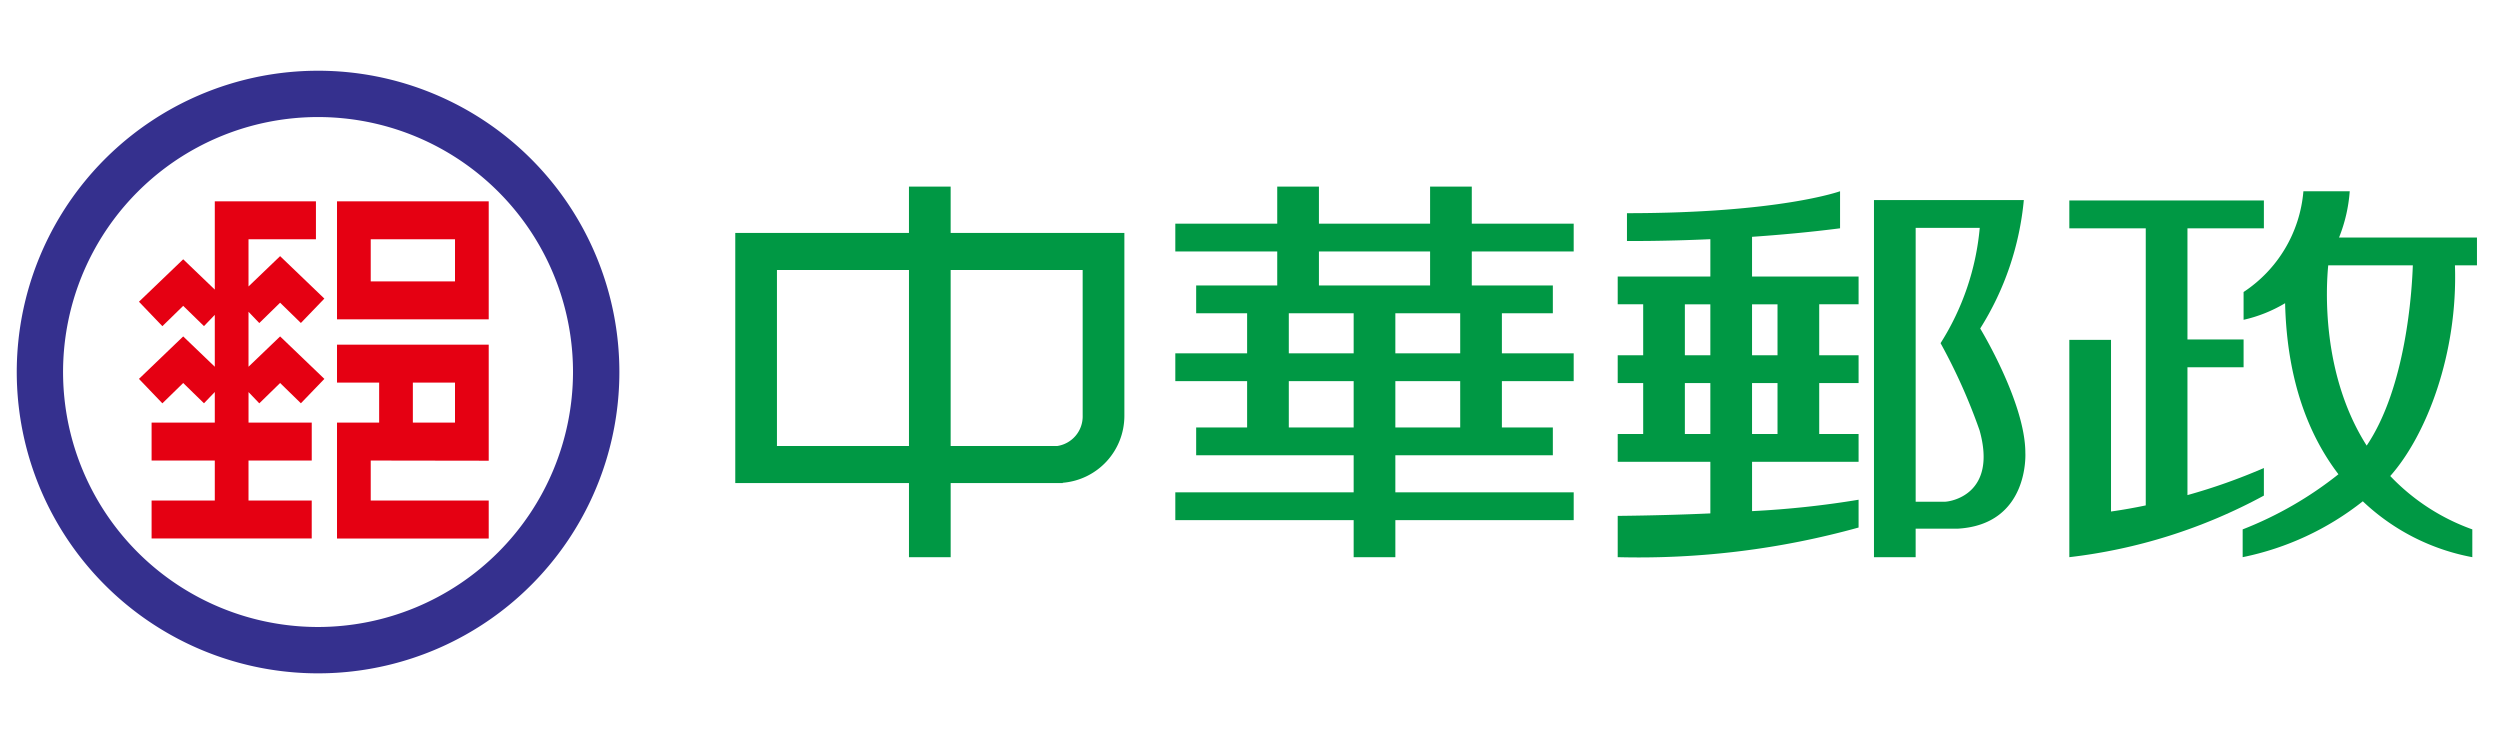 <svg xmlns="http://www.w3.org/2000/svg" viewBox="0 0 168 50"><defs><style>.cls-1{fill:#35308e;}.cls-2{fill:#e50012;}.cls-3{fill:#009844;}</style></defs><g id="圖層_2" data-name="圖層 2"><path class="cls-1" d="M21.374,4.753A20.248,20.248,0,1,0,41.622,25,20.248,20.248,0,0,0,21.374,4.753Zm0,37.381A17.134,17.134,0,1,1,38.506,25,17.153,17.153,0,0,1,21.374,42.134Z"/><path class="cls-2" d="M22.647,13.531v7.929H32.842V13.531Zm7.929,5.38H24.913V16.08H30.577ZM16.7,20.952v3.693l2.124-2.037,2.974,2.853-1.578,1.639-1.396-1.362-1.399,1.366-.724-.757v2.052h4.248v2.549H16.7v2.69h4.248v2.549H10.187V33.638h4.247V30.948H10.187V28.399h4.247V26.343l-.727.757-1.396-1.362-1.399,1.366-1.574-1.643,2.973-2.853L14.434,24.645V21.158l-.727.757-1.396-1.362L10.912,21.919l-1.574-1.643,2.973-2.852,2.123,2.037V13.531h6.797v2.548h-4.531v3.171l2.124-2.038,2.973,2.853-1.578,1.639-1.396-1.362L17.425,21.709Zm5.947,2.208v2.549h2.832v2.691h-2.832v7.788H32.842V33.638H24.913V30.948l7.929.012V23.16Zm7.929,2.549v2.691h-2.832V25.709Z"/><path class="cls-3" d="M105.752,16.898V15.03H98.904v-2.491H96.102v2.491h-7.47v-2.491H85.83v2.491H78.981v1.867H85.83v2.287H80.382v1.867h3.424v2.694H78.981v1.868h4.825v3.113H80.382V30.594H90.966v2.491H78.981v1.867H90.966v2.49h2.802V34.952h11.985V33.085H93.767V30.594h10.584V28.727h-3.424V25.614h4.825v-1.868h-4.825V21.052h3.424V19.185H98.904V16.898Zm-14.786,11.829h-4.358V25.614h4.358Zm0-4.981h-4.358V21.052h4.358Zm-2.334-4.561V16.898h7.47v2.287Zm9.494,9.542H93.767V25.614h4.358Zm0-4.981H93.767V21.052h4.358Z"/><path class="cls-3" d="M75.557,15.653H63.884V12.539h-2.802v3.113H49.41V32.461H61.083v4.981h2.802V32.461H71.416v-.018a4.512,4.512,0,0,0,4.142-4.494l0-12.296ZM61.083,29.972H52.211v-11.829h8.872Zm11.673-2.023a2.009,2.009,0,0,1-1.712,2.023H63.884v-11.829h8.871Z"/><path class="cls-3" d="M117.737,15.914c1.848-.127,3.867-.309,5.915-.572v-2.491s-4.048,1.475-14.32,1.475V16.193s2.281.03,5.604-.12V18.581h-6.226v1.867h1.712v3.425h-1.712v1.867h1.712v3.425h-1.712v1.867h6.226v3.469c-1.808.081-3.876.142-6.226.167v2.774a55.241,55.241,0,0,0,16.187-1.992V33.582a62.975,62.975,0,0,1-7.159.766v-3.315h7.159V29.166h-2.646v-3.425h2.646V23.873h-2.646v-3.425h2.646V18.581H117.737Zm-4.514,4.535h1.712v3.425H113.223Zm0,8.717v-3.425h1.712v3.425Zm6.226,0h-1.712v-3.425h1.712Zm0-8.717v3.425h-1.712v-3.425Z"/><path class="cls-3" d="M136.103,30.433c0-3.378-3.034-8.358-3.034-8.358a19.606,19.606,0,0,0,2.932-8.63H125.931V37.442h2.801V35.528h2.808C136.394,35.261,136.103,30.433,136.103,30.433Zm-5.425,3.284h-1.945V15.313h4.306a17.384,17.384,0,0,1-2.633,7.748,38.4,38.4,0,0,1,2.624,5.868C134.228,33.233,131.069,33.717,130.677,33.717Z"/><path class="cls-3" d="M152.133,33.304a36.156,36.156,0,0,1-13.074,4.138V22.841h2.801V34.374c.802-.113,1.583-.254,2.335-.411V15.342h-5.136V13.473h13.074v1.869h-5.136v7.471h3.772v1.868h-3.772v8.59a39.406,39.406,0,0,0,5.136-1.821Z"/><path class="cls-3" d="M166.452,15.964h-9.269a10.379,10.379,0,0,0,.719-3.113h-3.113a9.005,9.005,0,0,1-4.02,6.772V21.491a9.503,9.503,0,0,0,2.79-1.116c.125,5.269,1.637,8.943,3.584,11.495a24.802,24.802,0,0,1-6.436,3.705v1.867a19.18,19.18,0,0,0,8.074-3.755,14.56,14.56,0,0,0,7.359,3.756V35.575a14.21,14.21,0,0,1-5.515-3.586c2.438-2.749,4.552-8.237,4.347-14.158h1.48Zm-7.411,13.981c-3.065-4.819-2.729-10.641-2.584-12.113h5.685C162.085,19.543,161.692,26.015,159.041,29.945Z"/></g></svg>